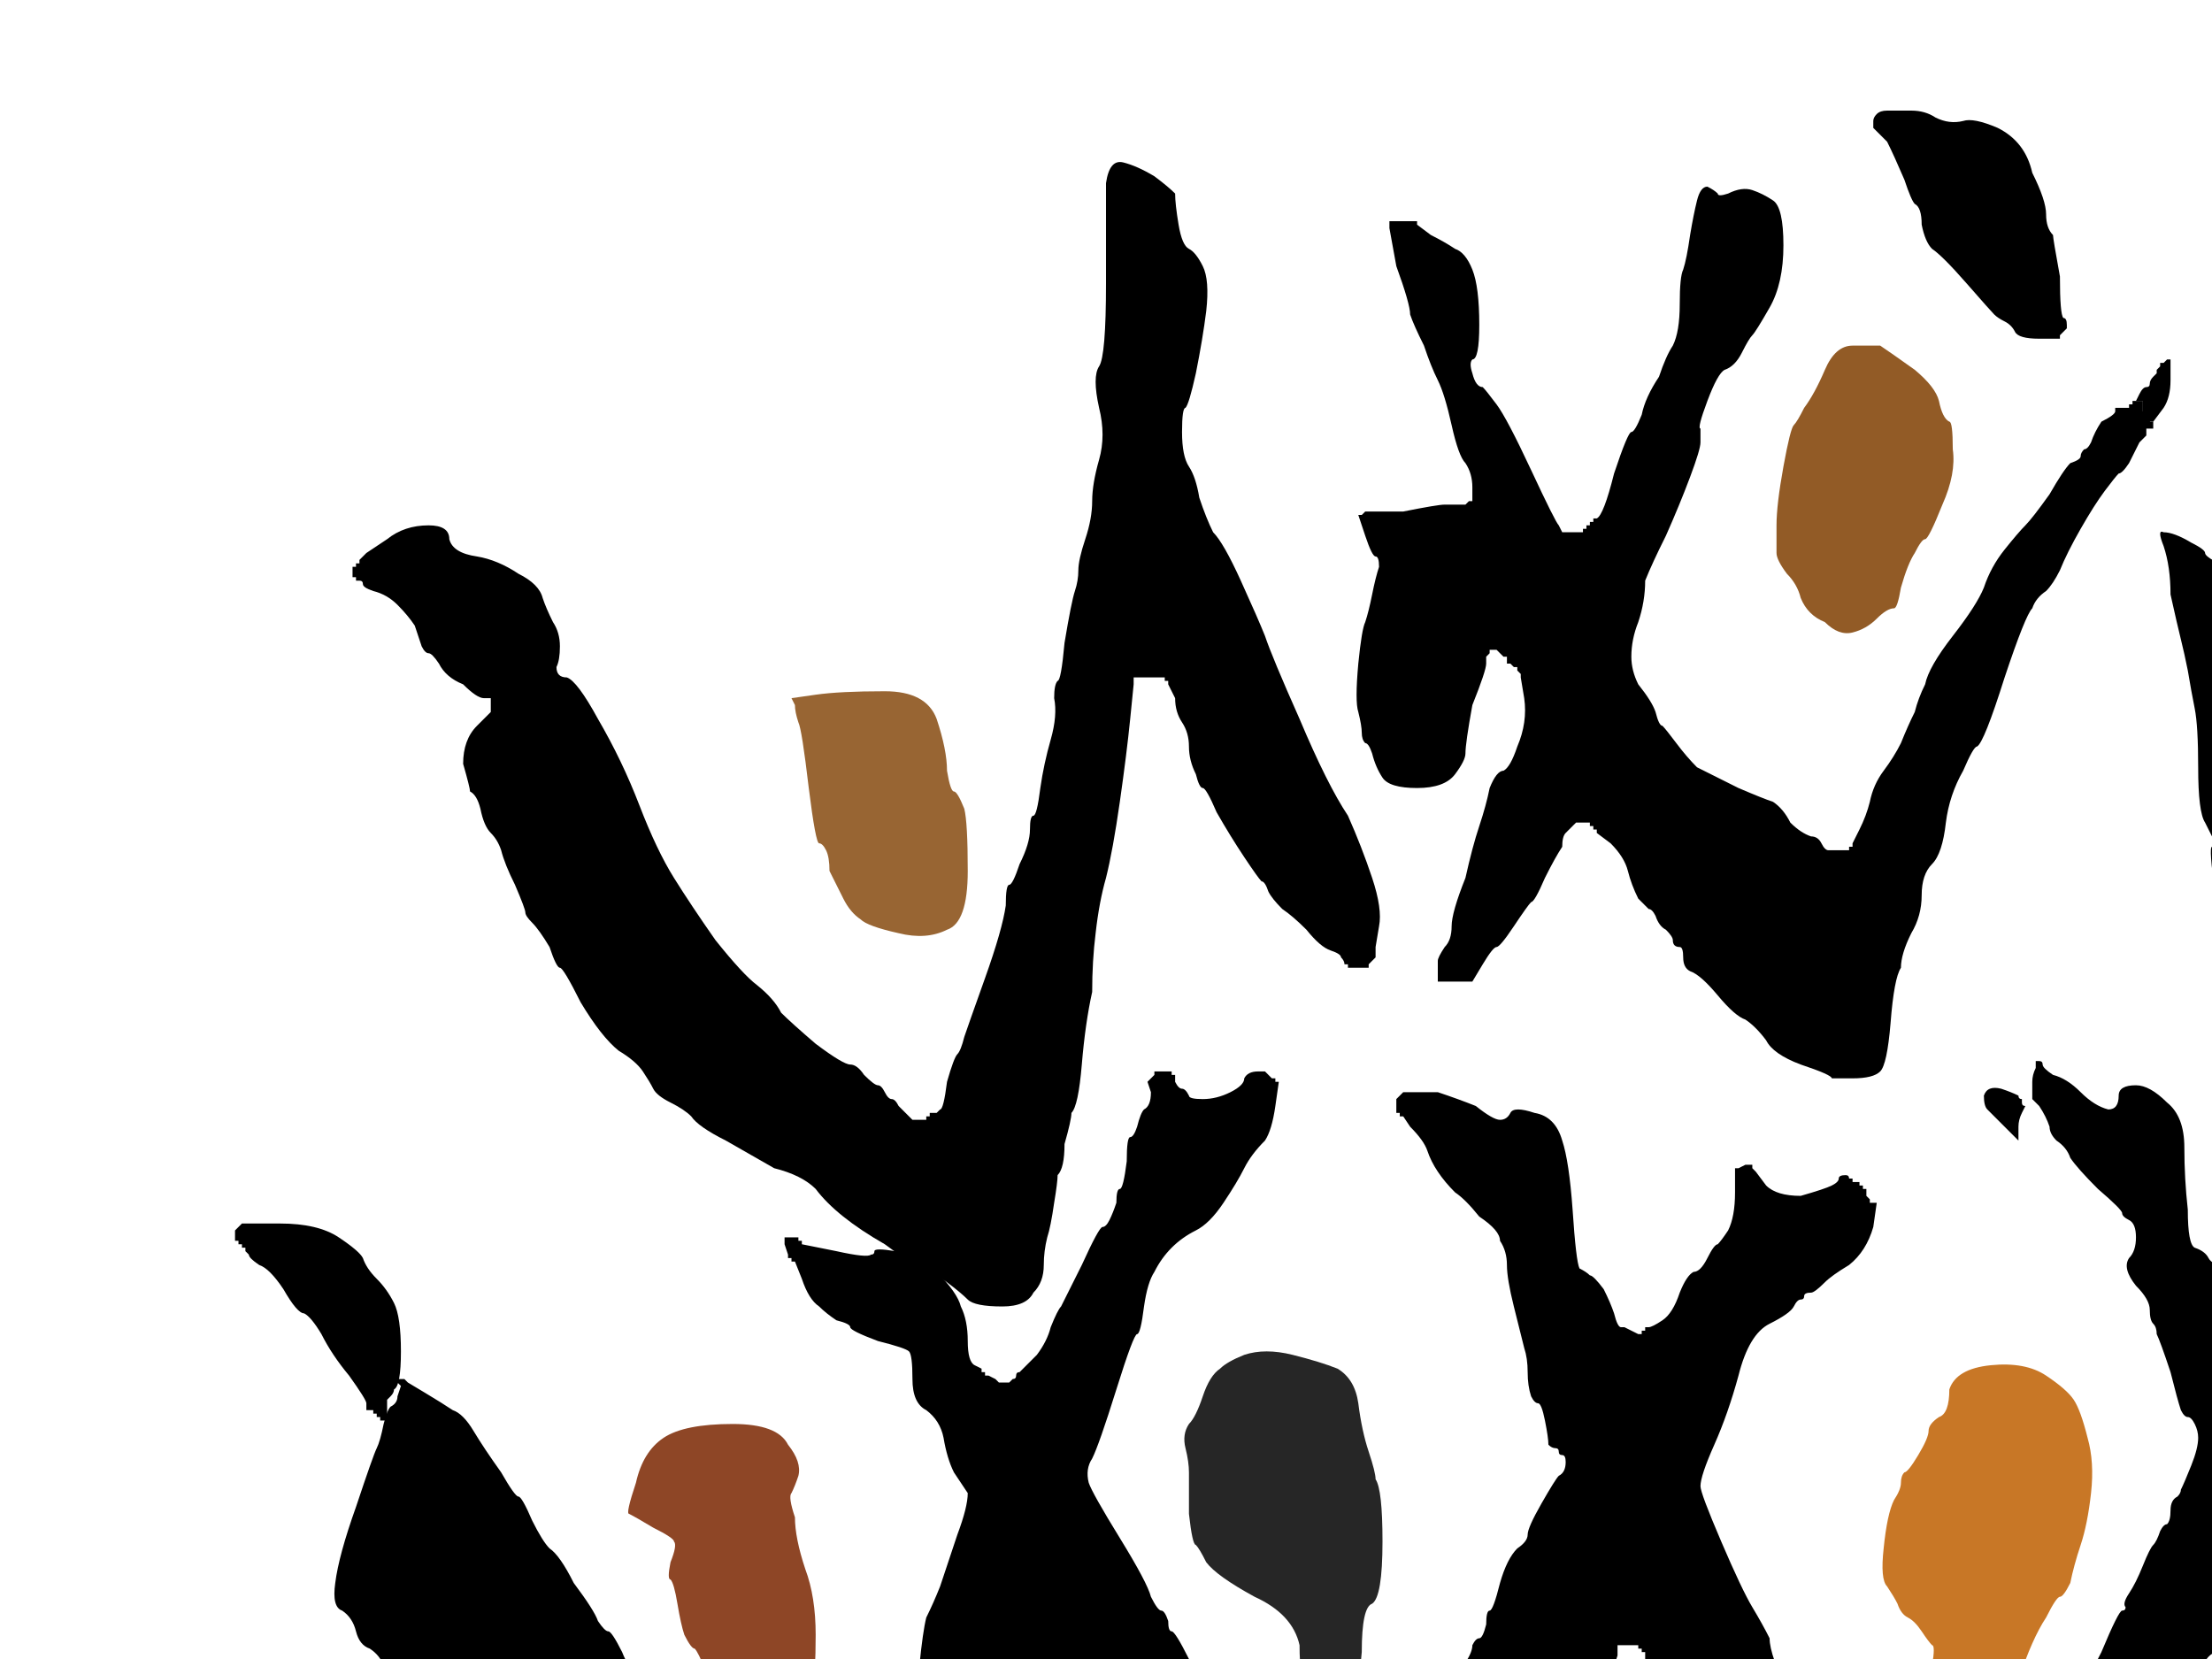 <?xml version="1.0" encoding="UTF-8" standalone="no"?>
<svg width="640" xmlns="http://www.w3.org/2000/svg" height="480">
 <path id="svg_1" d="m354 683v-5q0-3 0-11t1-8q2 1 4 5 3 5 2 9 0 3 0 6 1 3-1 5-1 2-4 1-2-1-2-2z"/>
 <path id="svg_2" opacity=".85" fill="#7a2600" d="m235 492l-1 9v1h-4-3l-3-2q-4-2-6-3-2 0-6-4-3-5-4-5t-4-5q-2-5-3-6-1 0-3-4-1-3-2-9t-2-7q-1 0 0-5 2-5 1-6 0-1-6-4-5-3-7-4-1 0 2-9 2-9 8-13t20-4q13 0 16 6 4 5 3 9-1 3-2 5-1 1 1 7 0 6 3 15 3 8 3 19t-1 19z"/>
 <path id="svg_3" opacity=".85" d="m389 493h-1v5h-4l-2-1h-1l-1-5q-1-4-2-5-2-1-2-11-2-9-13-14-11-6-14-10-2-4-3-5-1 0-2-9 0-9 0-12t-1-7 1-7q2-2 4-8t5-8q2-2 7-4 6-2 14 0t13 4q5 3 6 10 1 8 3 14t2 8q2 3 2 18 0 16-3 18-3 1-3 14-1 12-3 14-2 0-2 1z"/>
 <path id="svg_4" d="m385 914q0-2 3-2 4 0 3 2t-4 2-2-2z"/>
 <path id="svg_5" opacity=".85" fill="#bf5f00" d="m567 508l-3 1-2 1h-1l-1-1-1-1h-1v-4q-2-3-1-10t2-12q1-6 0-6-1-1-3-4t-4-4-3-4q-1-2-3-5-2-2-1-11 1-10 3-14 2-3 2-5t1-3q1 0 4-5t3-7 3-4q3-1 3-8 2-6 12-7t16 3 8 7 4 11q2 7 1 16t-3 15-3 11q-2 4-3 4t-4 6q-4 6-8 18-4 11-8 16-3 4-6 5-2 1-3 1z"/>
 <path id="svg_6" d="m546 32h3 4q4 0 7 2 4 2 8 1 3-1 10 2 8 4 10 13 4 8 4 12t2 6q0 1 2 12 0 11 1 12 1 0 1 2v1l-1 1-1 1v1h-6q-6 0-7-2t-3-3-3-2-8-9-10-10q-2-2-3-7 0-5-2-6-1-1-3-7-3-7-5-11l-4-4v-1-1q0-1 1-2t3-1z"/>
 <path id="svg_7" d="m188 963h-1v1h-1v1h-1v1h-3l-2 1-2 1h-2l-2-1h-1v-1l-1-1v-11q0-12 0-70 0-59 1-67 1-9 3-7 2 1 2 4 0 2 1 6 1 3 3 4 2 0 1 6-1 5-2 9-1 3-1 4t2 7 3 9 1 4q-2 1 0 7 0 6 2 7 0 1 1 7 0 6 0 9-1 3 1 7 0 5 0 14 0 10 2 12 0 3 0 10-2 6-3 7t-3 5q0 3 0 8t1 6q1 0 1 1z"/>
 <path id="svg_8" opacity=".85" fill="#7c2d00" d="m803 295v1h-2-2l-1-1h-1l-1-2q-1-1-2-2-1 0-3-5-1-5-3-8t-2-4q2-2 2-10 0-9 3-18 2-10 3-10t2-3q2-3 12-1 9 2 13 5 5 3 5 11t-4 20q-4 11-8 17-5 7-8 8-2 2-3 2z"/>
 <path id="svg_9" d="m589 309v-2h1q1 0 1 1t3 3q4 1 8 5t8 5q3 0 3-4 0-3 5-3 4 0 9 5 5 4 5 13t1 18q0 10 2 11 3 1 4 3t6 3q5 2 6 6 1 5 7 7t14 2q7-2 8-4 0-4-2-4-1-1-1-10 1-8 1-9t1-1q1-1 3-6 2-6 4-7 1-1 4-1 2 0 3 3t2 7q0 4 11 4 12 1 16 8 3 6 4 6t2 3q0 3-2 4-1 1-1 2t-7 3q-7 3-8 4 0 2-10 4-11 4-13 4-2 1-1 4 2 2 3 3t0 3q-1 3-3 7t-4 5q-2 2-4 8-2 5 1 14 3 10 4 10t4 7 4 13 2 6 7 18q6 19 8 23t4 7q1 4 2 4 2 1 7 14 5 12 6 13t4 9q3 9 3 11v7h3v-1h1v-2h1v-1h1v-1h1v-1l3-4q4-4 6-11t11-19 10-13q1 0 2-3 1-4 2-5 1-2 2-2t3-4q1-3 2-4 1 0 6-7 4-8 6-9 2-2 4-6 1-4 2-4t2-3q2-4 5-5 3-2 6-8 4-5 6-7 1-2 4-7t4-6q1 0 1-1t3-3 4-5 2-3 3-3q2-4 5-7t5-6q1-3 6-7 4-4 5-5 0-1 3-3 4-3 6-8 3-6 11-13 7-8 9-12 2-5 6-13 4-9 4-11v-2h1v-1h1v-2h3v-1h1v2h1v1h2v6q0 6 9 8 9 0 12 2t4 3l2 1h1v1h1v9h-1l-11 6q-12 5-20 10-8 6-9 6-1 1-3 10 0 10-3 15-2 5-5 10-2 5-7 12-5 8-5 13-1 4-3 6-3 2-6 9t-4 7-3 3q-1 3-5 8-5 4-7 9-3 4-4 8-2 3-5 6-3 2-6 6-3 3-5 5-1 3-6 6-4 3-10 8t-6 6-1 1q-1 1-1 6 0 4 2 5t3 3q1 1 1 32 2 30 2 50 2 20 1 43t-1 31q-2 9 0 22 0 12 2 13 0 1 0 4-2 3-2 6t2 21q2 19 3 48 1 28 1 34 2 7 2 9 2 2 2 27 2 26 2 30 2 3 2 16 1 14 0 16 0 4-3 4-3 2-48 2-45 2-54 1h-9v-2q0-2 0-7 0-4-2-12 0-8 0-9t0-4q-2-3-2-10t1-7 1-2-1-2q-1-1-3-16-2-16-2-20 1-4 0-4t-1-9 1-9 0-3q-2-3-1-5 1-1-1-6-2-6-2-16v-14l-1-1-1-1h-6v30q-2 29-1 35t0 31q-1 26-1 44 0 17-1 18-2 2-9 2-8 0-10 0h-3v-2l-1-1v-1h-3v-1h1v-1t1-1 3-6q2-6 2-9 0-4-1-14t1-13q0-3-1-7-1-3-1-10 2-7 2-15t0-15q2-6 2-14 0-9-1-19t1-14q0-4 0-9t2-30q2-26 3-28 1-3 1-12 0-8 2-20 2-11 1-15t1-11q2-8 1-10 0-1-1-1-1-1 1-2 1-2 1-9 0-6 2-20t2-23q2-9 2-15 0-5-1-17t1-17q0-6-1-7t-1-14 2-14 2-3q0-3-1-3t-3-5q-3-6-10-17t-8-14-2-3-3-6q-1-7-3-9-1-1-2-5 0-4-5-7l-4-3h-5v1q0 1-3 3-3 1-5 7t-4 12q-2 7-6 17t-5 10q-1 1-3 9t-3 15q-1 6 1 10t2 18q0 13 2 24t2 15 0 7q0 4 2 12 2 9 2 25 2 16 4 46t4 47 2 32q0 16 4 50t6 46q0 11 2 16 0 4 2 8 0 5 0 9t2 13q0 9 2 20 2 10 2 11 0 0 0 3v6h-1v1h-1v1h-2q-1 0-36 0t-64 0h-30v-3q0-3 1-4t3-6 0-5q-2-1-2-2 0-2 1-2t1-8q-1-8 0-8t1-8q1-7-1-12 0-6 2-19t-3-16q-4-3-9-4l-6-1-1 1-1 1h-1v1h-1v3q0 2 1 27t3 33q0 7 2 9 0 2 0 13 0 10-1 11t-11 1h-10v-1h-1v-1h-1v-2q0-1 0-2t2-2q2 0 2-3-1-3-2-3t0-2q0-1 2-7 0-6 0-9-2-3 0-8 0-6 0-9-2-3 0-8 1-5 0-5t-1-4q-1-4 1-6 0-2 0-2-1-1-1-3t1-2 1-1q-1-1-3-2-2-2-2-3t0-10 1-13q1-5 0-5t-1-17 0-22q0-6 0-20 2-15 1-17t0-3q1-2 0-5t0-15q1-13 1-17t2-13q2-8 2-21t1-25q1-13 2-28 1-16 1-24 0-7-1-16 0-10 0-13 0-4 1-4t1-1-1-1q-2 0-2-2t0-7 0-14q0-10 0-11-1-1-2-6 0-5 0-15 0-11-2-16-2-6-3-9t-2-7q-1-5-2-8t-4-10q-2-7-3-7-1-1-2-3v-2h-1v-1h-1v-1h-6v3l-1 3q-1 2-2 3-1 0-3 7-3 6-4 6t-4 10q-3 9-6 10-2 1-6 9-3 9-6 16-4 8-2 17 2 10 3 24t3 29 4 25q0 11 2 14 0 2 2 26 0 25 4 38 2 13 2 17-1 3 2 33 2 29 4 41 0 12 2 22 2 11 4 15 2 5 2 15t2 17q0 8 2 10 0 2 1 9t3 18 2 17q0 7 2 10 0 2 2 12 2 11 2 13v2h1v1h-1v2h-4q-3 0-24 0l-20-1v-4q0-4 0-7 0-2 0-4t-2-6-1-6 0-5-2-15q-1-11-3-18t-2-12q0-4 0-8v-6h-1v-1h-1v-1h-1v-1h-1v-1h-5v1h-1v5q0 3 0 4 0 2 1 4 1 3 2 8 1 4-1 6 0 1 0 4 2 3 2 10 2 8 2 23 2 15 0 22t-13 8-42 2-33 0q-2-2-3-29-1-26-2-26t0-2q1-3-1-14 0-11 0-14t1-4-1-4q0-4-1-8 0-5 1-5t1-1q-1-2-2-4-1-1-1-16t0-34q0-18 0-24-2-6-2-17t0-17q-2-5-2-8t0-20q-1-16 0-16t1-1-1-1-1-3q1-3 1-7 0-5 0-7t-2-7q0-4 0-8 0-5-1-30t-1-57q-2-32-3-35-1-4-2-12-1-7-2-12-1-4-1-10t-2-8q0-2-2-8l-2-6v-2h-2v-1h-1v-1h-5l-1 1-1 1-4 16q-4 15-5 20t-1 14q2 9 3 12 1 4 3 18t2 34 2 37 3 44 3 51q2 25 4 70 2 44 4 62 2 17 2 18 0 2 2 16t4 19 2 17 2 20q0 7 0 8v1h-1q-1 1-9 1-8 2-79 2l-71 2v-1h-1v-1h-1v-2q0-1 1-2 1-2 1-14t-2-14q0-3-1-14-1-10 1-11 1-1 0-1-1-2-2-13 0-12-2-17 0-4 0-28 0-25-1-42t0-19 0-16 0-14q1-1 2-27t3-50 2-32q-2-9 0-20 0-10 2-24 0-15 2-20 2-4 2-11 1-7 1-11-1-5 1-9t3-8q0-4-1-4-1-1-2-4-2-4-4-7-3-2-3-3t-2-2q-1-1-6-3-4-2-7-4-2-2-4-6t-3-5-9-11q-8-11-10-13t-2-3-1-1-1-2q-1-2-2-2-1-1-3-3-1-3-4-5-3-1-4-5t-4-6q-3-1-2-8 1-8 6-22 5-15 6-17t2-7q1-4 2-5 2-1 2-3l1-3-1-1v-1h2l1 1 5 3q5 3 8 5 3 1 6 6t8 12q4 7 5 7t4 7q3 6 5 8 3 2 7 10 6 8 7 11 2 3 3 3t4 6q2 5 4 6 2 2 3 5t2 3 6 7 9 16 7 13 7 14q4 9 6 13t5 10 3 11v4l1 2v2h3l1-1 1-1h1v-1h1v-3h1t0-2q-1-2 1-4 0-1 2-8 2-6 3-10t1-8q0-3 0-6 2-2 2-5t2-7 2-8q0-5 0-7 1-3 2-5 1-3 2-3t1-3q-1-3 0-5t3-4q2-3 4-11 1-10 2-14 2-4 4-9 2-6 5-15 3-8 3-12-2-3-4-6-2-4-3-10-1-5-5-8-4-2-4-9t-1-8-9-3q-8-3-8-4t-4-2q-3-2-5-4-3-2-5-8l-2-5h-1v-1h-1v-1l-1-3v-2h4v1h1v1l10 2q9 2 10 1 1 0 1-1t6 0q6 0 12 6t7 10q2 4 2 10t2 7 2 1v1h1v1h1l2 1 1 1h3l1-1q1 0 1-1t1-1q1-1 5-5 3-4 4-8 2-5 3-6 1-2 6-12 5-11 6-11t2-2 2-5q0-4 1-4t2-8q0-7 1-7t2-3q1-4 2-5 2-1 2-5l-1-3 1-1 1-1v-1h5v1h1v2q1 2 2 2t2 2q0 1 4 1t8-2 4-4q1-2 4-2h2l1 1 1 1h1v1h1l-1 7q-1 7-3 10-4 4-6 8t-6 10-8 8-7 5-5 7q-2 3-3 10-1 8-2 8t-6 16-7 20q-2 3-1 7 1 3 9 16t9 17q2 4 3 4t2 3q0 3 1 3t5 8q5 8 6 13 2 4 3 4t3 4 4 8q0 4 5 9 5 6 8 14 3 7 7 14 4 6 4 7v1h1v1h1v1h5v-1l1-1v-1h1q0-1 1-1 2-1 3-5 1-3 3-10t4-12 4-12q2-6 4-7 2-2 6-12 4-11 6-13 2-3 2-5 1-2 2-2t2-4q0-4 1-4t3-8q2-7 5-10 3-2 3-4t4-9 5-8q2-1 2-4 0-2-1-2t-1-1-1-1-2-1q0-2-1-7t-2-5-2-2q-1-3-1-7t-1-7q-1-4-3-12t-2-12-2-7q0-3-6-7-4-5-7-7-3-3-5-6t-3-6-5-7l-2-3h-1v-1h-1v-4l1-1 1-1h10q6 2 11 4 5 4 7 4t3-2 7 0q6 1 8 8 2 6 3 20 1 15 2 17 2 1 3 2 1 0 4 4 2 4 3 7 1 4 2 4h1l2 1 2 1h1v-1h1v-1h1q1 0 4-2t5-8q2-5 4-6 2 0 4-4t3-4q1-1 3-4 2-4 2-11v-7h1l2-1h2v1l1 1 3 4q3 3 10 3 7-2 9-3t2-2 2-1q1 0 1 1h1v1h2v1h1v1h1v2l1 1v1h2l-1 7q-2 7-7 11-5 3-7 5-3 3-4 3-2 0-2 1t-1 1-2 2-7 5-9 15q-3 11-7 20t-4 12q0 2 6 16t9 19 5 9q0 5 6 17 4 12 6 15 1 2 2 3 1 0 7 13 5 13 9 18t8 11 5 10q1 3 2 5 1 1 1 3v2h4l3-1h2v-3q0-3 1-3 2 0 3-3 1-2 3-8 2-7 6-16 4-10 6-15 2-6 3-6t1-2q0-3 1-3 1-1 2-4 1-4 3-5 1-2 2-4 1-3 2-3t1-2q-1-2 0-3 1 0 7-12 5-12 6-12t1-1q-1-1 1-4t4-8 3-6 2-4q1-2 2-2 1-1 1-4t2-4q1-1 1-2 1-2 3-7t2-8q0-2-1-4t-2-2-2-2q-1-3-3-11-3-9-4-11 0-2-1-3t-1-4-4-7q-4-5-2-8 2-2 2-6t-2-5-2-2-7-7q-6-6-8-9-1-3-4-5-2-2-2-4-1-3-3-6l-2-2v-2q0-1 0-3t1-4zm-81 280q-1-7 2-6 2 0 3 1 1 2 0 7 0 5-2 4-3 0-3-6zm-158 11h-2v-4q-1-5 0-5 2 0 3 3 1 4 1 5t-2 1zm414 166v3l-1 1v3q1 2 1 3v4l-1 2-1 3v-1h-1v-1h-1v-4q0-4 1-5v-1h-1v-3h-1v-1h-1v-9q0-6-2-24t-2-25-2-9 0-6q0-4-3-18-3-13-5-14 0-2-2-18 0-15-2-18 0-2 2-6 4-3 7-6 3-4 6-5 3-2 6-6 4-5 8-3 3 1 5 6 2 4 0 8-2 3-2 18t-1 46q-1 30-1 34t-1 4 0 12q1 11-2 18t-3 12 0 6zm-406-131v1h-1q-1 0-1-5t1-5 1 4 0 5zm0 36v-5q0-3 0-11t1-8q2 1 4 5 3 5 2 9 0 3 0 6 1 3-1 5-1 2-4 1-2-1-2-2zm8 13q4 0 4 2t0 5q-1 3-4 3t-4-2q0-1 0-5t4-3zm-1 17l1-1 3 2q3 3 3 10t2 14q0 8 0 12t3 6q3 1 2 4t0 14q1 10 3 14 2 3 2 6 0 2-1 6t1 14 4 14q2 3 2 5v2l-1 1-1 2v2h-1l-1 1-1 1h-1v-1l-1-1v-2h-2v-1q0-1-4-1h-5v-1q0-1 2-3 0-2 0-5-2-3-2-6t2-3q2-1 2-2t0-7q-1-7-5-8-3-2-1-9 2-6 3-10 1-3 0-3t-2-3-1-9-2-7q-2-2-3-17t-1-16q-2-1-2-5v-3q0-1 1-3t2-3zm-155 34l2-9 3 2q3 2 2 4t-2 4q-1 1 0 6 0 4 2 6 1 1 3 5 0 4 0 6-1 1-3 2t-3 5q-2 4 2 5 3 1 5 2 2 0 2 2 0 1-4 3-4 1-5 6 0 4 1 4 1-1 2-2 0-1 3 0 2 2 3 2h1v1h1v1h1l-2 3q0 3-2 5-2 1-2 6 0 6 0 8 0 1 1 2t0 2q-1 0-1 8 0 7 4 12 2 6 3 8 0 3-3 4-2 0-2 2 1 2 3 3 1 2 3 9 2 6 1 8-1 1-1 3t0 5v3h1v1h-8v-1h-1v-4h1q1 0 1-3t-1-4q-1 0-3-7-2-6-4-19-2-14-4-31t-3-38 3-21h3v-1h1v-2l-1-1v-1h-1q-2-1-3-1t-1-2 2-11zm156 62q1-1 3-1 1 0 1 1t-2 2q-2 0-2-2zm-174 154h-1v1h-1v1h-1v1h-3l-2 1-2 1h-2l-2-1h-1v-1l-1-1v-11q0-12 0-70 0-59 1-67 1-9 3-7 2 1 2 4 0 2 1 6 1 3 3 4 2 0 1 6-1 5-2 9-1 3-1 4t2 7 3 9 1 4q-2 1 0 7 0 6 2 7 0 1 1 7 0 6 0 9-1 3 1 7 0 5 0 14 0 10 2 12 0 3 0 10-2 6-3 7t-3 5q0 3 0 8t1 6q1 0 1 1zm195-103v1l3 3q4 4 3 11t-1 10q-2 3-4 5-3 2-4 0 0-1 0-2v-2q0-2-1-3t-2-9l-1-7q0-1 3-3l3-3v-4h-1v-1h-1v-2q0-1-4-1l-3 1h-1v-1h-1v-1h-1v-5h1l1 1h4q3 0 4-1t3 2q3 2 1 7 0 4-1 4zm168 38h-1l-2-10q0-11 2-11t4 5q0 6 0 8-2 1-2 5t-1 3zm-2 8q0-2 2-2 1 1 2 3 0 2-2 1-1 0-2-2zm-323 5q0-3 4-1 4 0 6 4 2 3 1 18 0 16-3 16-2 0-2-3-1-3-2-3 0-1-2-15t-2-16zm159 3q0-2 3-2 4 0 3 2t-4 2-2-2z"/>
 <path id="svg_10" d="m362 809q1-1 3-1 1 0 1 1t-2 2q-2 0-2-2z"/>
 <path id="svg_11" d="m758 784v-1h1v2q1 2 1 3v4l-1 2-1 3v-1h-1v-1h-1v-4q0-4 1-5v-1h1v-1z"/>
 <path id="svg_12" d="m549 906q0-2 2-2 1 1 2 3 0 2-2 1-1 0-2-2z"/>
 <path id="svg_13" d="m379 864l3-3h1l3 3q4 4 3 11t-1 10q-2 3-4 5-3 2-4 0 0-1 0-2v-1-1q0-2-1-3t-2-9l-1-7q0-1 3-3z"/>
 <path id="svg_14" d="m760 778v3l-1 1v1h-1v2h-2v-3h-1v-1h-1v-9q0-6-2-24t-2-25-2-9 0-6q0-4-3-18-3-13-5-14 0-2-2-18 0-15-2-18 0-2 2-6 4-3 7-6 3-4 6-5 3-2 6-6 4-5 8-3 3 1 5 6 2 4 0 8-2 3-2 18t-1 46q-1 30-1 34t-1 4 0 12q1 11-2 18t-3 12 0 6z"/>
 <path id="svg_15" d="m399 268l-1 6v3l-1 1-1 1v1h-6v-1h-1q0-1-1-2 0-1-3-2t-7-6q-4-4-7-6-3-3-4-5-1-3-2-3-1-1-5-7t-8-13q-3-7-4-7t-2-4q-2-4-2-8t-2-7-2-7l-2-4v-1h-1v-1h-9v2l-1 10q-1 10-3 24t-4 22q-2 7-3 16-1 8-1 17-2 9-3 21t-3 14q0 2-2 9 0 7-2 9 0 2-1 8-1 7-2 10-1 4-1 8 0 5-3 8-2 4-9 4-8 0-10-2t-6-5-7-4-11-7q-7-4-12-8t-8-8q-4-4-12-6-7-4-14-8-8-4-10-7-2-2-6-4t-5-4-3-5-7-6q-5-4-11-14-5-10-6-10t-3-6q-3-5-5-7t-2-3-3-8q-3-6-4-10-1-3-3-5t-3-7q-1-4-3-5 0-1-2-8 0-7 4-11l4-4v-4h-2q-2 0-6-4-5-2-7-6-2-3-3-3t-2-2q-1-3-2-6-2-3-5-6t-7-4q-3-1-3-2t-1-1h-1v-1h-1v-3h1v-1h1v-1l1-1 1-1 6-4q5-4 12-4 6 0 6 4 1 4 8 5 6 1 12 5 6 3 7 7 1 3 3 7 2 3 2 7t-1 6q0 3 3 3 3 1 9 12 7 12 12 25t10 21 12 18q8 10 12 13 5 4 7 8 3 3 10 9 8 6 10 6t4 3q3 3 4 3t2 2 2 2 2 2q2 2 3 3l1 1h4v-1h1v-1h2l1-1q1 0 2-8 2-7 3-8t2-5q1-3 6-17t6-21q0-6 1-6t3-6q3-6 3-10t1-4 2-8q1-7 3-14t1-12q0-4 1-5 1 0 2-11 2-12 3-15t1-6 2-9 2-11 2-12 0-15q-2-9 0-12t2-24q0-22 0-29 1-7 5-6t9 4q4 3 6 5 0 3 1 9t3 7 4 5 1 13q-1 8-3 18-2 9-3 10-1 0-1 7t2 10 3 9q2 6 4 10 3 3 8 14t7 16q2 6 10 24 8 19 14 28 4 9 7 18t2 14z"/>
 <path id="svg_16" d="m712 80q10 0 15 3t5 5q1 2 2 5 0 4-3 11t-4 7-2 3q-1 4-2 8-1 5-5 13-6 8-11 14-6 7-11 7t-6-2q0-1-4-3-3-1-5-6-1-4-3-7t0-8q0-5 1-11 0-7 2-11 3-4 5-7t3-6 2-3 2-4 5-6q5-2 14-2z"/>
 <path id="svg_17" d="m113 404l-1 1v6h-2v-1h-1v-1h-1v-1h-2v-2q0-1-5-8-5-6-8-12-3-5-5-6-2 0-6-7-4-6-7-7-3-2-3-3l-1-1v-1h-1v-1h-1v-1h-1v-3l1-1 1-1h11q11 0 17 4t7 6q1 3 4 6t5 7 2 14-2 11q0 1-1 2z"/>
 <path id="svg_18" opacity=".8" fill="#7f3f00" d="m230 204l-1-2 7-1q7-1 20-1 12 0 15 8 3 9 3 15 1 6 2 6t3 5q1 4 1 18 0 15-6 17-6 3-14 1-9-2-11-4-3-2-5-6t-4-8q0-4-1-6t-2-2-3-16q-2-17-3-19-1-3-1-5z"/>
 <path id="svg_19" d="m362 696q4 0 4 2t0 5q-1 3-4 3t-4-2q0-1 0-5t4-3z"/>
 <path id="svg_20" d="m361 713l1-1 3 2q3 3 3 10t2 14q0 8 0 12t3 6q3 1 2 4t0 14q1 10 3 14 2 3 2 6 0 2-1 6t1 14 4 14q2 3 2 5v2l-1 1-1 2v2h-1l-1 1-1 1h-1v-1l-1-1v-2h-2v-1q0-1-4-1h-5v-1q0-1 2-3 0-2 0-5-2-3-2-6t2-3q2-1 2-2t0-7q-1-7-5-8-3-2-1-9 2-6 3-10 1-3 0-3t-2-3-1-9-2-7q-2-2-3-17t-1-16q-2-1-2-5v-3q0-1 1-3t2-3z"/>
 <path id="svg_21" opacity=".65" fill="#7f3f00" d="m749 535h-1v2h-9l-1-1-1-1h-1v-12q0-12 1-15t1-7q0-3-3-6-3-2-8-3t-6-7q-1-5 0-11 1-7 3-17 3-10 5-12 1-1 3-5 0-4 4-11 2-8 3-12 0-3 9-3 10 1 18 4t11 9 3 18q0 11-4 20-4 10-4 14-2 4-4 9-4 5-8 15t-4 14q-2 4-4 8-2 5-2 8 0 2-1 2z"/>
 <path id="svg_22" d="m790 338l2 4v2h-1v1h1v1h1v1h1v-1h1v-1h1v-1l1-1 1-1v-1l2-3q2-4 3-4 1-1 3-6 0-4 6-15t8-11q2-1 2-4 0-4 5-12 5-7 9-13t5-7q0-2 1-2 2-1 5-8 4-7 7-10 2-2 7-8 5-7 5-8t1-1 4-9q3-10 6-18t3-11v-3h6v1l2 4q2 3 5 5 3 0 8-2t8-5q3-2 3-2v-1h8v6l-1 2q-1 2-4 8-3 5-4 5-1 1-1 2-1 2-2 2-1 1-4 7-4 6-7 14-3 7-4 7-1 1-4 5t-5 9-5 11q-3 5-5 6-2 2-9 17t-17 31q-10 15-12 24-2 8-3 8-2 1-5 10-4 9-4 13-2 4-6 9t-6 9-4 5q-1 0-2 3 0 3-5 3t-7-3q-2-2-8-3-5-2-7-6-1-5-3-6-1 0 0-4 0-3-1-3t-1-1q-1-2-2-10-2-8-4-12t-2-10q-2-6-2-12 0-7-4-15-2-8-3-11-1-4-3-14t-4-16q-2-5-4-12 0-7-2-12-2-4-4-15t-3-17q-1-7-2-7-1-1-2-5-1-5-5-9t-2-8q0-4-4-13-4-10-5-10t-1-3q-1-3 2-3 2 0 4 2t6 4q3 4 8 8 6 5 6 6 0 2 4 10 4 7 6 11 0 4 4 9 3 6 7 20 3 15 6 26 3 10 5 14 2 5 2 6t2 6q0 5 2 10 2 6 4 12 0 7 2 8 0 2 1 10 1 7 3 12z"/>
 <path id="svg_23" d="m665 230l1 6h7v-1h1v-1h1l3-5q3-4 6-7 2-2 3-3 0-1 2-2 1-1 3-4t5-4 5-3q1-2 5-5 4-2 5-3 0-2 0-2h1v-1h1v-1h2v-1h1v-1h2v1h1v7l-1 2q-1 1-9 15-8 15-12 25-5 11-6 11t-1 1-1 1-2 3q-2 4-5 14t-5 13-6 11l-2 8h-1l-1 1-1 1h-3v-1h-1v-1h-1t-5-3-7-8-4-5q-2-1-3-2-1-2-1-6-1-5 0-5t1-1q-1-1-2-15-2-14-1-14t1-1q-1-2-3-6-2-3-2-16 0-12-1-17t-2-11q-1-5-2-9t-3-13q0-8-2-14-2-5 0-4 3 0 8 3 4 2 4 3t4 3q2 2 5 7 3 6 4 7t2 5 2 6 4 16 4 16q1 3 2 10z"/>
 <path id="svg_24" d="m585 318v1q0 1 1 1l-1 2q-1 2-1 4 0 1 0 2v2t-4-4l-4-4-1-1q-1-1-1-4 1-3 5-2 3 1 5 2 0 1 1 1z"/>
 <path id="svg_25" d="m504 601q-1-7 2-6 2 0 3 1 1 2 0 7 0 5-2 4-3 0-3-6z"/>
 <path id="svg_26" d="m354 647v1h-1q-1 0-1-5t1-5 1 4 0 5z"/>
 <path id="svg_28" d="m529 246h6v-1h1v-1l2-4q2-4 3-8 1-5 4-9t5-8q2-5 4-9 1-4 3-8 1-5 8-14t9-14q2-6 6-11t6-7 7-9q4-7 6-9 3-1 3-2t1-2q1 0 2-2 1-3 3-6 4-2 4-3v-1h4v-1h1v-1h3v3l1 1 1 1v1h1v2h-2v2q-1 1-2 2-1 2-3 6-2 3-3 3-1 1-4 5t-7 11-6 12q-2 4-4 6-3 2-4 5-2 2-8 20-6 19-8 20-1 0-4 7-4 7-5 15-1 9-4 12t-3 9-3 11q-3 6-3 10-2 3-3 16-1 12-3 14t-8 2q-5 0-6 0 0-1-9-4-8-3-10-7-3-4-6-6-3-1-8-7t-8-7q-2-1-2-4t-1-3q-2 0-2-2 0-1-2-3-2-1-3-4-1-2-2-2-1-1-3-3-2-4-3-8t-5-8l-4-3v-1h-1v-1h-1v-1h-4l-1 1-1 1-1 1q-1 1-1 4-2 3-5 9-3 7-4 7-1 1-5 7t-5 6-4 5l-3 5h-10v-6q0-1 2-4 2-2 2-6t4-14q2-9 4-15t3-11q2-5 4-5 2-1 4-7 3-7 2-14l-1-6v-1l-1-1v-1h-1l-1-1h-1v-2h-1l-1-1-1-1h-2v1l-1 1v2q0 2-4 12-2 11-2 14 0 2-3 6t-11 4-10-3-3-7q-1-3-2-3-1-1-1-3t-1-6q-1-3 0-14 1-10 2-12 1-3 2-8t2-8q0-3-1-3t-3-6l-2-6h1l1-1h11q10-2 12-2 3 0 4 0h2l1-1h1v-4q0-4-2-7-2-2-4-11t-4-13-4-10q-3-6-4-9 0-3-4-14l-2-11v-2h8v1l4 3q4 2 7 4 3 1 5 6t2 16q0 10-2 10-1 1 0 4 1 4 3 4 1 1 4 5t10 19 8 16l1 2h6v-1h1v-1h1v-1h1v-1h1q2-1 5-13 4-12 5-12t3-5q1-5 5-11 2-6 4-9 2-4 2-12t1-10q1-3 2-10 1-6 2-10t3-4q2 1 3 2 0 1 3 0 4-2 7-1t6 3 3 13-4 18-5 8-3 5-5 5q-2 1-5 9t-2 8q0 1 0 4 0 2-3 10t-7 17q-4 8-6 13 0 6-2 12-2 5-2 10 0 4 2 8 4 5 5 8 1 4 2 4 1 1 4 5t6 7q4 2 12 6 7 3 10 4 3 2 5 6 3 3 6 4 2 0 3 2t2 2z"/>
 <path id="svg_29" d="m206 747l2-9 3 2q3 2 2 4t-2 4q-1 1 0 6 0 4 2 6 1 1 3 5 0 4 0 6-1 1-3 2t-3 5q-2 4 2 5 3 1 5 2 2 0 2 2 0 1-4 3-4 1-5 6 0 4 1 4 1-1 2-2 0-1 3 0 2 2 3 2h1v1h1v1h1l-2 3q0 3-2 5-2 1-2 6 0 6 0 8 0 1 1 2t0 2q-1 0-1 8 0 7 4 12 2 6 3 8 0 3-3 4-2 0-2 2 1 2 3 3 1 2 3 9 2 6 1 8-1 1-1 3t0 5v3h1v1h-8v-1h-1v-4h1q1 0 1-3t-1-4q-1 0-3-7-2-6-4-19-2-14-4-31t-3-38 3-21h3v-1h1v-2l-1-1v-1h-1q-2-1-3-1t-1-2 2-11z"/>
 <path id="svg_30" d="m626 105l1-1h1v6q0 5-2 8l-3 4h-1t0 1h-1q-1-1-1-2v-5h-2l1-2q1-2 2-2t1-1 1-2l1-1v-1l1-1v-1h1z"/>
 <path id="svg_31" d="m551 898h-1l-2-10q0-11 2-11t4 5q0 6 0 8-2 1-2 5t-1 3z"/>
 <path id="svg_32" d="m383 860v1h-1v-4h-1v-1h-1v-2q0-1-4-1l-3 1h-1v-1h-1v-1h-1v-5h1l1 1h4q3 0 4-1t3 2q3 2 1 7 0 4-1 4z"/>
 <path id="svg_33" d="m864 88v4h-1t-3 4q-2 4-5 6-2 2-3 4t-12 5q-10 4-10 5t-1 1q-1 1-3 4-3 3-4 3t-7 6q-5 5-10 8-5 2-5 3t-7 5q-6 4-10 8-5 4-12 8-8 4-11 5t-6-3l-4-3v-2l-1-1-1-1v-1h-2v-1h-1v-1h-1v-1h1v-1l7-2q6-2 7-4t3-2q2-1 7-9 6-9 13-15 8-8 12-9 4-2 5-4 1-1 8-5t11-14q5-10 6-12 0-1 1-1t4-3q3-4 6-2t6 4q3 3 4 6 1 4 8 3t9 0 2 2 0 3z"/>
 <path id="svg_34" d="m346 612h-2v-4q-1-5 0-5 2 0 3 3 1 4 1 5t-2 1z"/>
 <path id="svg_35" d="m226 911q0-3 4-1 4 0 6 4 2 3 1 18 0 16-3 16-2 0-2-3-1-3-2-3 0-1-2-15t-2-16z"/>
 <path id="svg_36" opacity=".85" fill="#7f3f00" d="m536 100q5 0 8 0 3 2 10 7 6 5 7 9 1 5 3 6 1 0 1 8 1 7-3 16-4 10-5 10t-3 4q-2 3-4 10-1 6-2 6-2 0-5 3t-7 4-8-3q-5-2-7-7-1-4-4-7-3-4-3-6 0-3 0-8 0-6 2-17t3-12 3-5q3-4 6-11t8-7z"/>
</svg>
